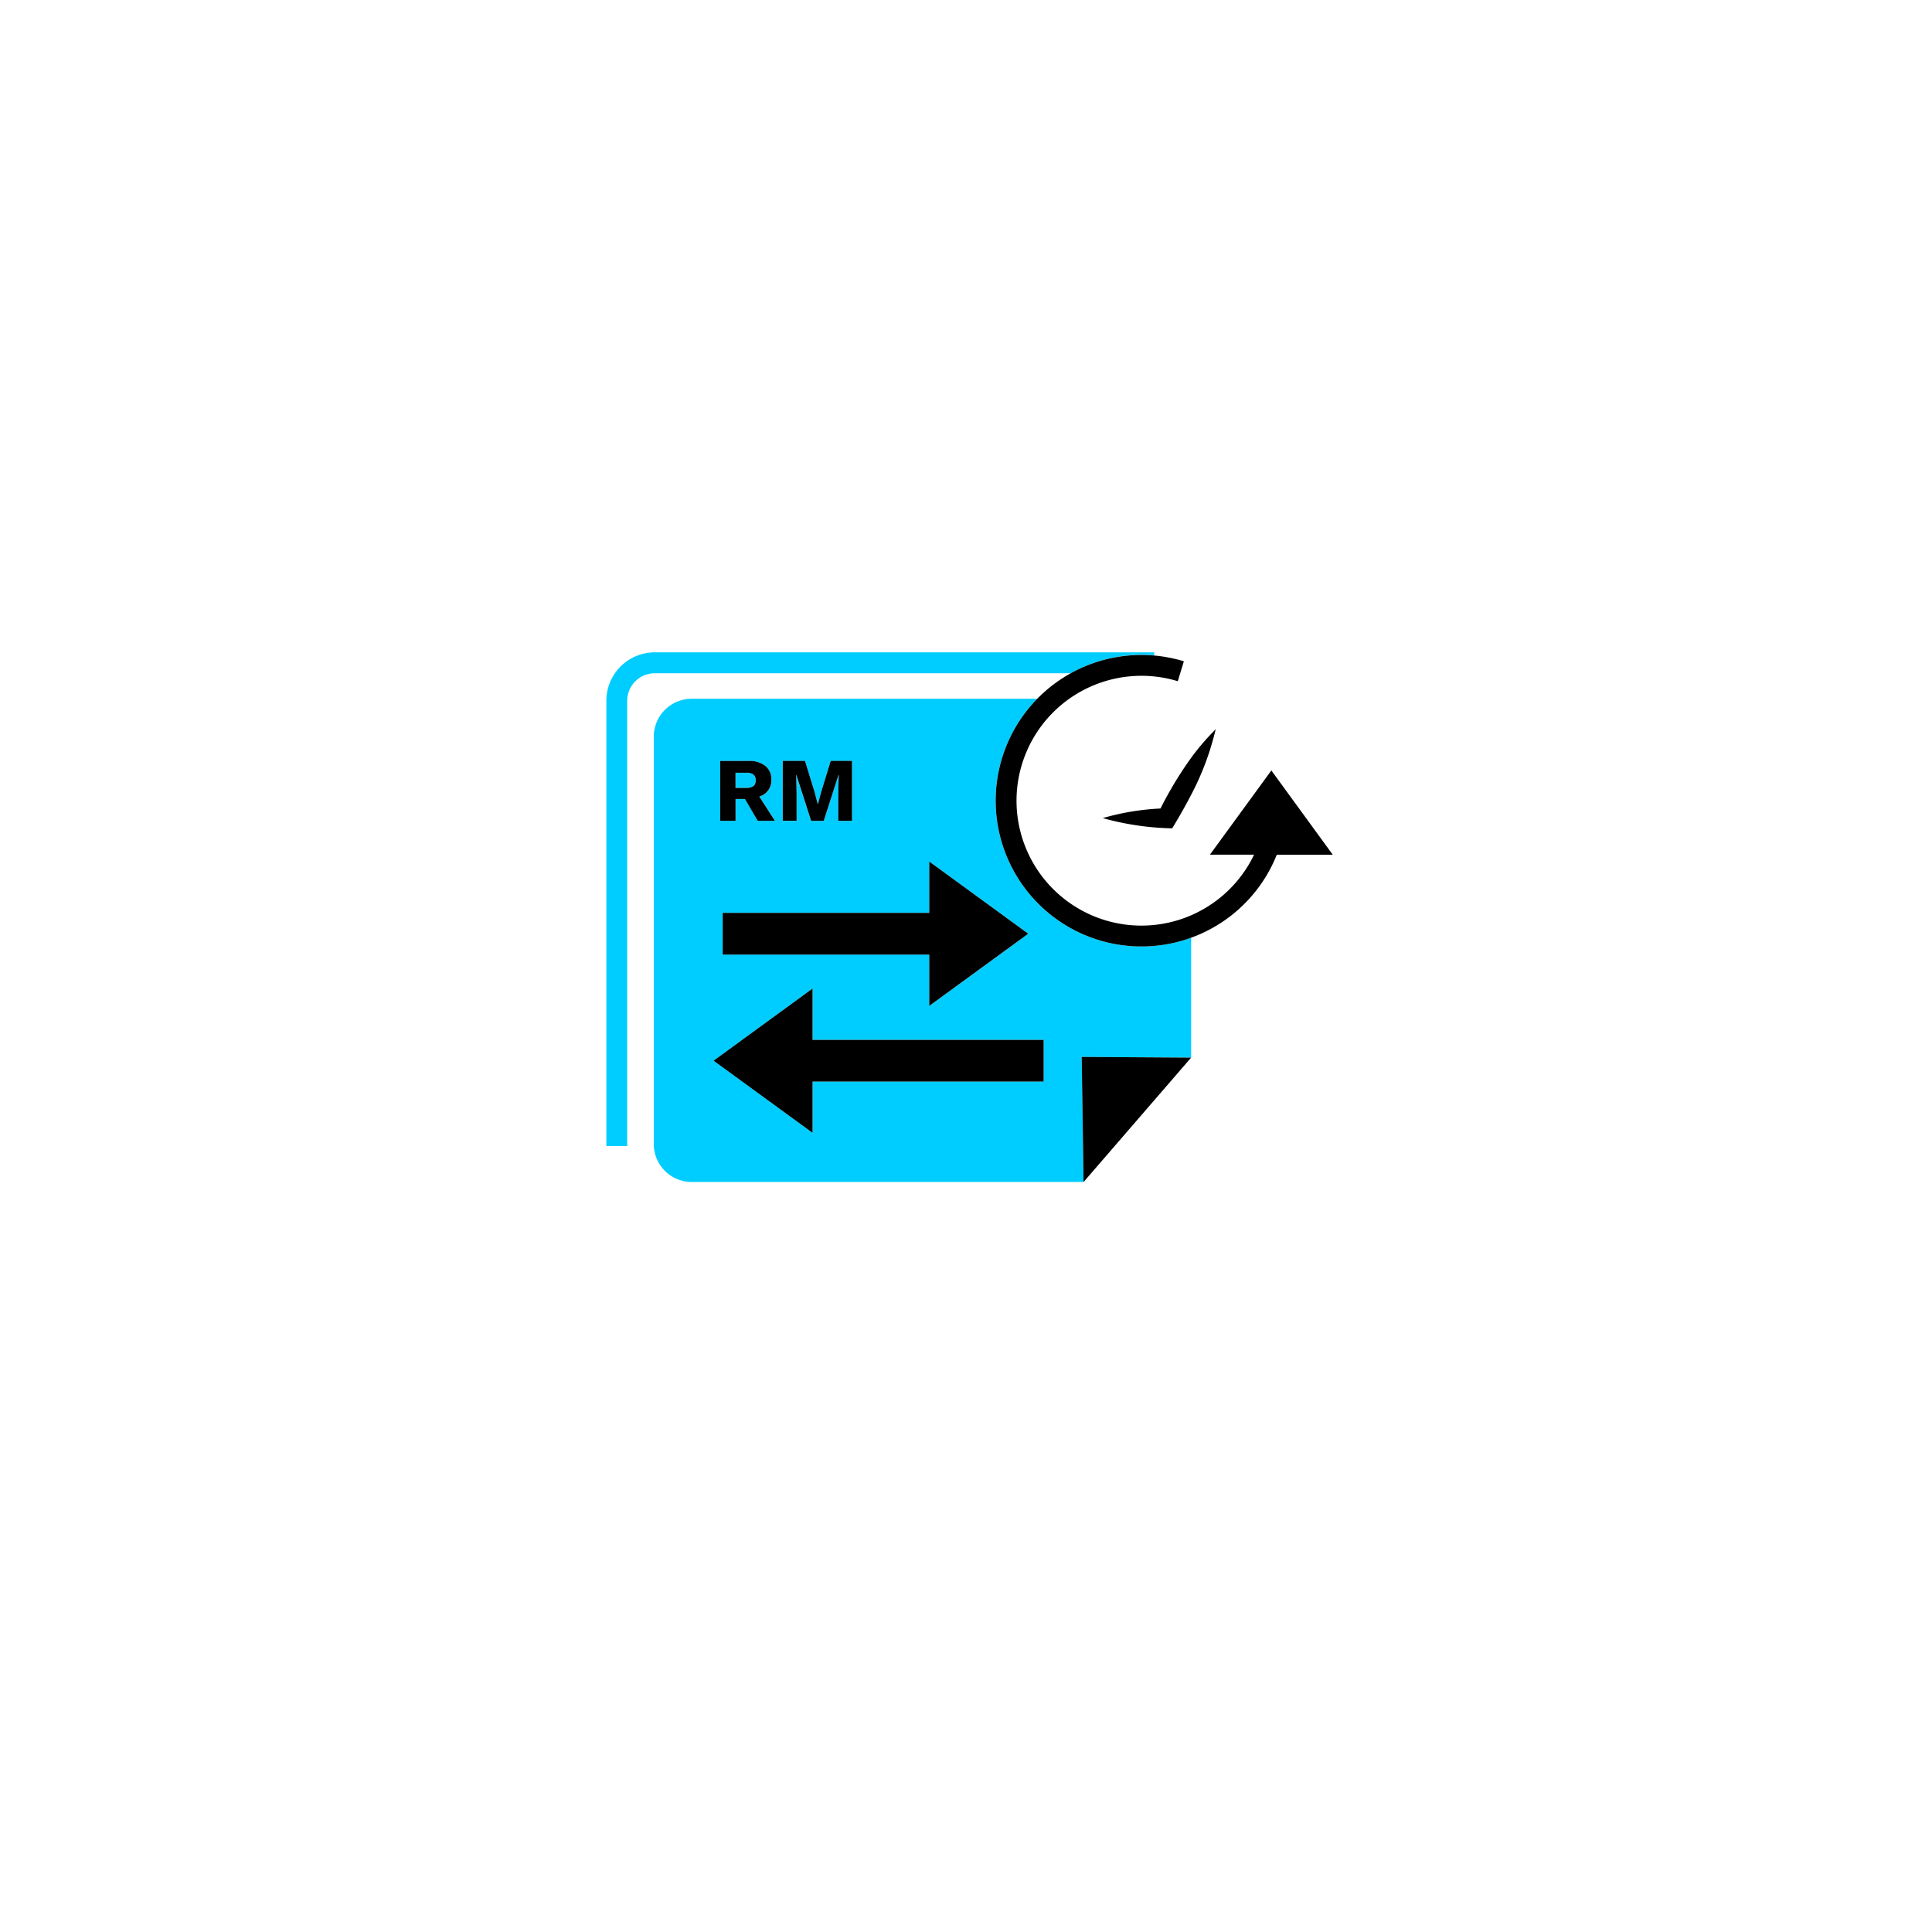 <svg xmlns="http://www.w3.org/2000/svg" xmlns:xlink="http://www.w3.org/1999/xlink" width="150" height="150" viewBox="0 0 231 230">
	<defs>
		<filter id="Rectangle_84" x="0" y="0" width="231" height="230" filterUnits="userSpaceOnUse">
			<feOffset dy="6" input="SourceAlpha"></feOffset>
			<feGaussianBlur stdDeviation="7.5" result="blur"></feGaussianBlur>
			<feFlood flood-color="#2980b9" flood-opacity="0.102"></feFlood>
			<feComposite operator="in" in2="blur"></feComposite>
			<feComposite in="SourceGraphic"></feComposite>
		</filter>
	</defs>
	<g id="Today_s_price" data-name="Today's price" transform="translate(22.5 16.5)">
		<g transform="matrix(1, 0, 0, 1, -22.5, -16.5)" filter="url(#Rectangle_84)">
			<rect id="Rectangle_84-2" data-name="Rectangle 84" width="186" height="185" rx="15" transform="translate(22.5 16.5)" fill="#fff"></rect>
		</g>
		<g id="Group_26036" data-name="Group 26036" transform="translate(-5283.175 658.591)">
			<path id="Path_24846" data-name="Path 24846" d="M222.748,220.159l-4.213-7.912a32.416,32.416,0,0,1-2.781,7.238c-.588,1.147-1.222,2.273-1.885,3.379l-.388.648a33.088,33.088,0,0,1-8.294-1.225,30.011,30.011,0,0,1,6.888-1.147,45.721,45.721,0,0,1,3.675-6.076,28.2,28.2,0,0,1,2.632-3.1l-3.859-7.238-.362,1.191a14.93,14.93,0,1,0,9.122,20.737H218l4.746-6.505Z" transform="translate(5187.341 -800.067)" fill="#fff"></path>
			<path id="Path_24847" data-name="Path 24847" d="M221.707,205.9a17.415,17.415,0,0,1,9.971-2.13v-.364H171.957a5.79,5.79,0,0,0-5.782,5.784v53.24h2.492V209.2a3.294,3.294,0,0,1,3.29-3.29h49.75Z" transform="translate(5167 -801)" fill="#00cdff"></path>
			<path id="Path_24848" data-name="Path 24848" d="M177.349,213.425a.837.837,0,0,0,.27-.692.816.816,0,0,0-.27-.684,1.278,1.278,0,0,0-.812-.219h-1.326v1.808h1.326a1.278,1.278,0,0,0,.812-.219Z" transform="translate(5173.408 -795.028)" fill="#00cdff"></path>
			<path id="Path_24849" data-name="Path 24849" d="M220.658,249.478l13.085.079V235.22a17.422,17.422,0,0,1-18.4-28.565H174.027a4.537,4.537,0,0,0-4.536,4.538v48.7a4.537,4.537,0,0,0,4.536,4.538h46.854l-.224-14.96Zm-18.221-23.355,11.836,8.629-11.836,8.629v-6.138H177.731v-4.986h24.706v-6.136Zm-17.522-12.034h2.658l1.126,3.644.4,1.521h.021l.414-1.506,1.118-3.654H193.2v7.158h-1.649v-3.285l.055-2.2h-.021l-1.769,5.488H188.3l-1.771-5.488h-.019l.055,2.2v3.285h-1.66v-7.158Zm-7.472,0h3.415a2.975,2.975,0,0,1,1.989.6,1.993,1.993,0,0,1,.713,1.6,2.028,2.028,0,0,1-.7,1.67,2.317,2.317,0,0,1-.743.39l1.87,2.9h-2.06l-1.53-2.613h-1.116v2.613h-1.836Zm38.68,38.329H188.48v6.138l-11.834-8.629L188.48,241.3v6.138h27.637v4.984Z" transform="translate(5169.352 -798.698)" fill="#00cdff"></path>
			<path id="Path_24850" data-name="Path 24850" d="M199.427,231.71l.224,14.958,12.861-14.875Z" transform="translate(5190.581 -780.931)"></path>
			<path id="Path_24851" data-name="Path 24851" d="M199.013,224.181h-24.7v4.986h24.7V235.3l11.834-8.628-11.834-8.629Z" transform="translate(5172.77 -790.621)"></path>
			<path id="Path_24852" data-name="Path 24852" d="M185.51,226.926l-11.834,8.629,11.834,8.624v-6.132h27.632v-4.984H185.51Z" transform="translate(5172.319 -784.323)"></path>
			<path id="Path_24853" data-name="Path 24853" d="M180.255,213.207a2,2,0,0,0-.713-1.6,2.974,2.974,0,0,0-1.988-.6H174.14v7.158h1.834V215.55h1.116l1.531,2.612h2.058l-1.868-2.9a2.322,2.322,0,0,0,.742-.39,2.035,2.035,0,0,0,.7-1.67Zm-2.148.8a1.289,1.289,0,0,1-.812.219h-1.326v-1.81H177.3a1.278,1.278,0,0,1,.812.22.826.826,0,0,1,.27.682.852.852,0,0,1-.27.694Z" transform="translate(5172.649 -795.614)"></path>
			<path id="Path_24854" data-name="Path 24854" d="M185.152,218.162H186.8V211h-2.547l-1.123,3.654-.408,1.511H182.7l-.4-1.521L181.173,211h-2.661v7.158h1.66v-3.285l-.055-2.2h.024l1.766,5.488h1.511l1.769-5.488h.02l-.055,2.2Z" transform="translate(5175.749 -795.614)"></path>
			<path id="Path_24855" data-name="Path 24855" d="M223.782,220.964l-4.745,6.505h5.278a14.934,14.934,0,1,1-9.122-20.739l.364-1.191.364-1.191a17.426,17.426,0,1,0,11.111,23.126h6.69L226.38,217.4l-2.6,3.569Z" transform="translate(5186.304 -800.872)"></path>
			<path id="Path_24856" data-name="Path 24856" d="M207.793,218.266a29.856,29.856,0,0,0-6.89,1.147,33.089,33.089,0,0,0,8.3,1.225l.388-.648q.995-1.659,1.885-3.379a32.75,32.75,0,0,0,2.781-7.238c.05-.2.1-.39.145-.588-.1.1-.195.208-.294.308a28.175,28.175,0,0,0-2.632,3.1,44.973,44.973,0,0,0-3.675,6.076Z" transform="translate(5191.627 -797.188)"></path>
		</g>
	</g>
</svg>